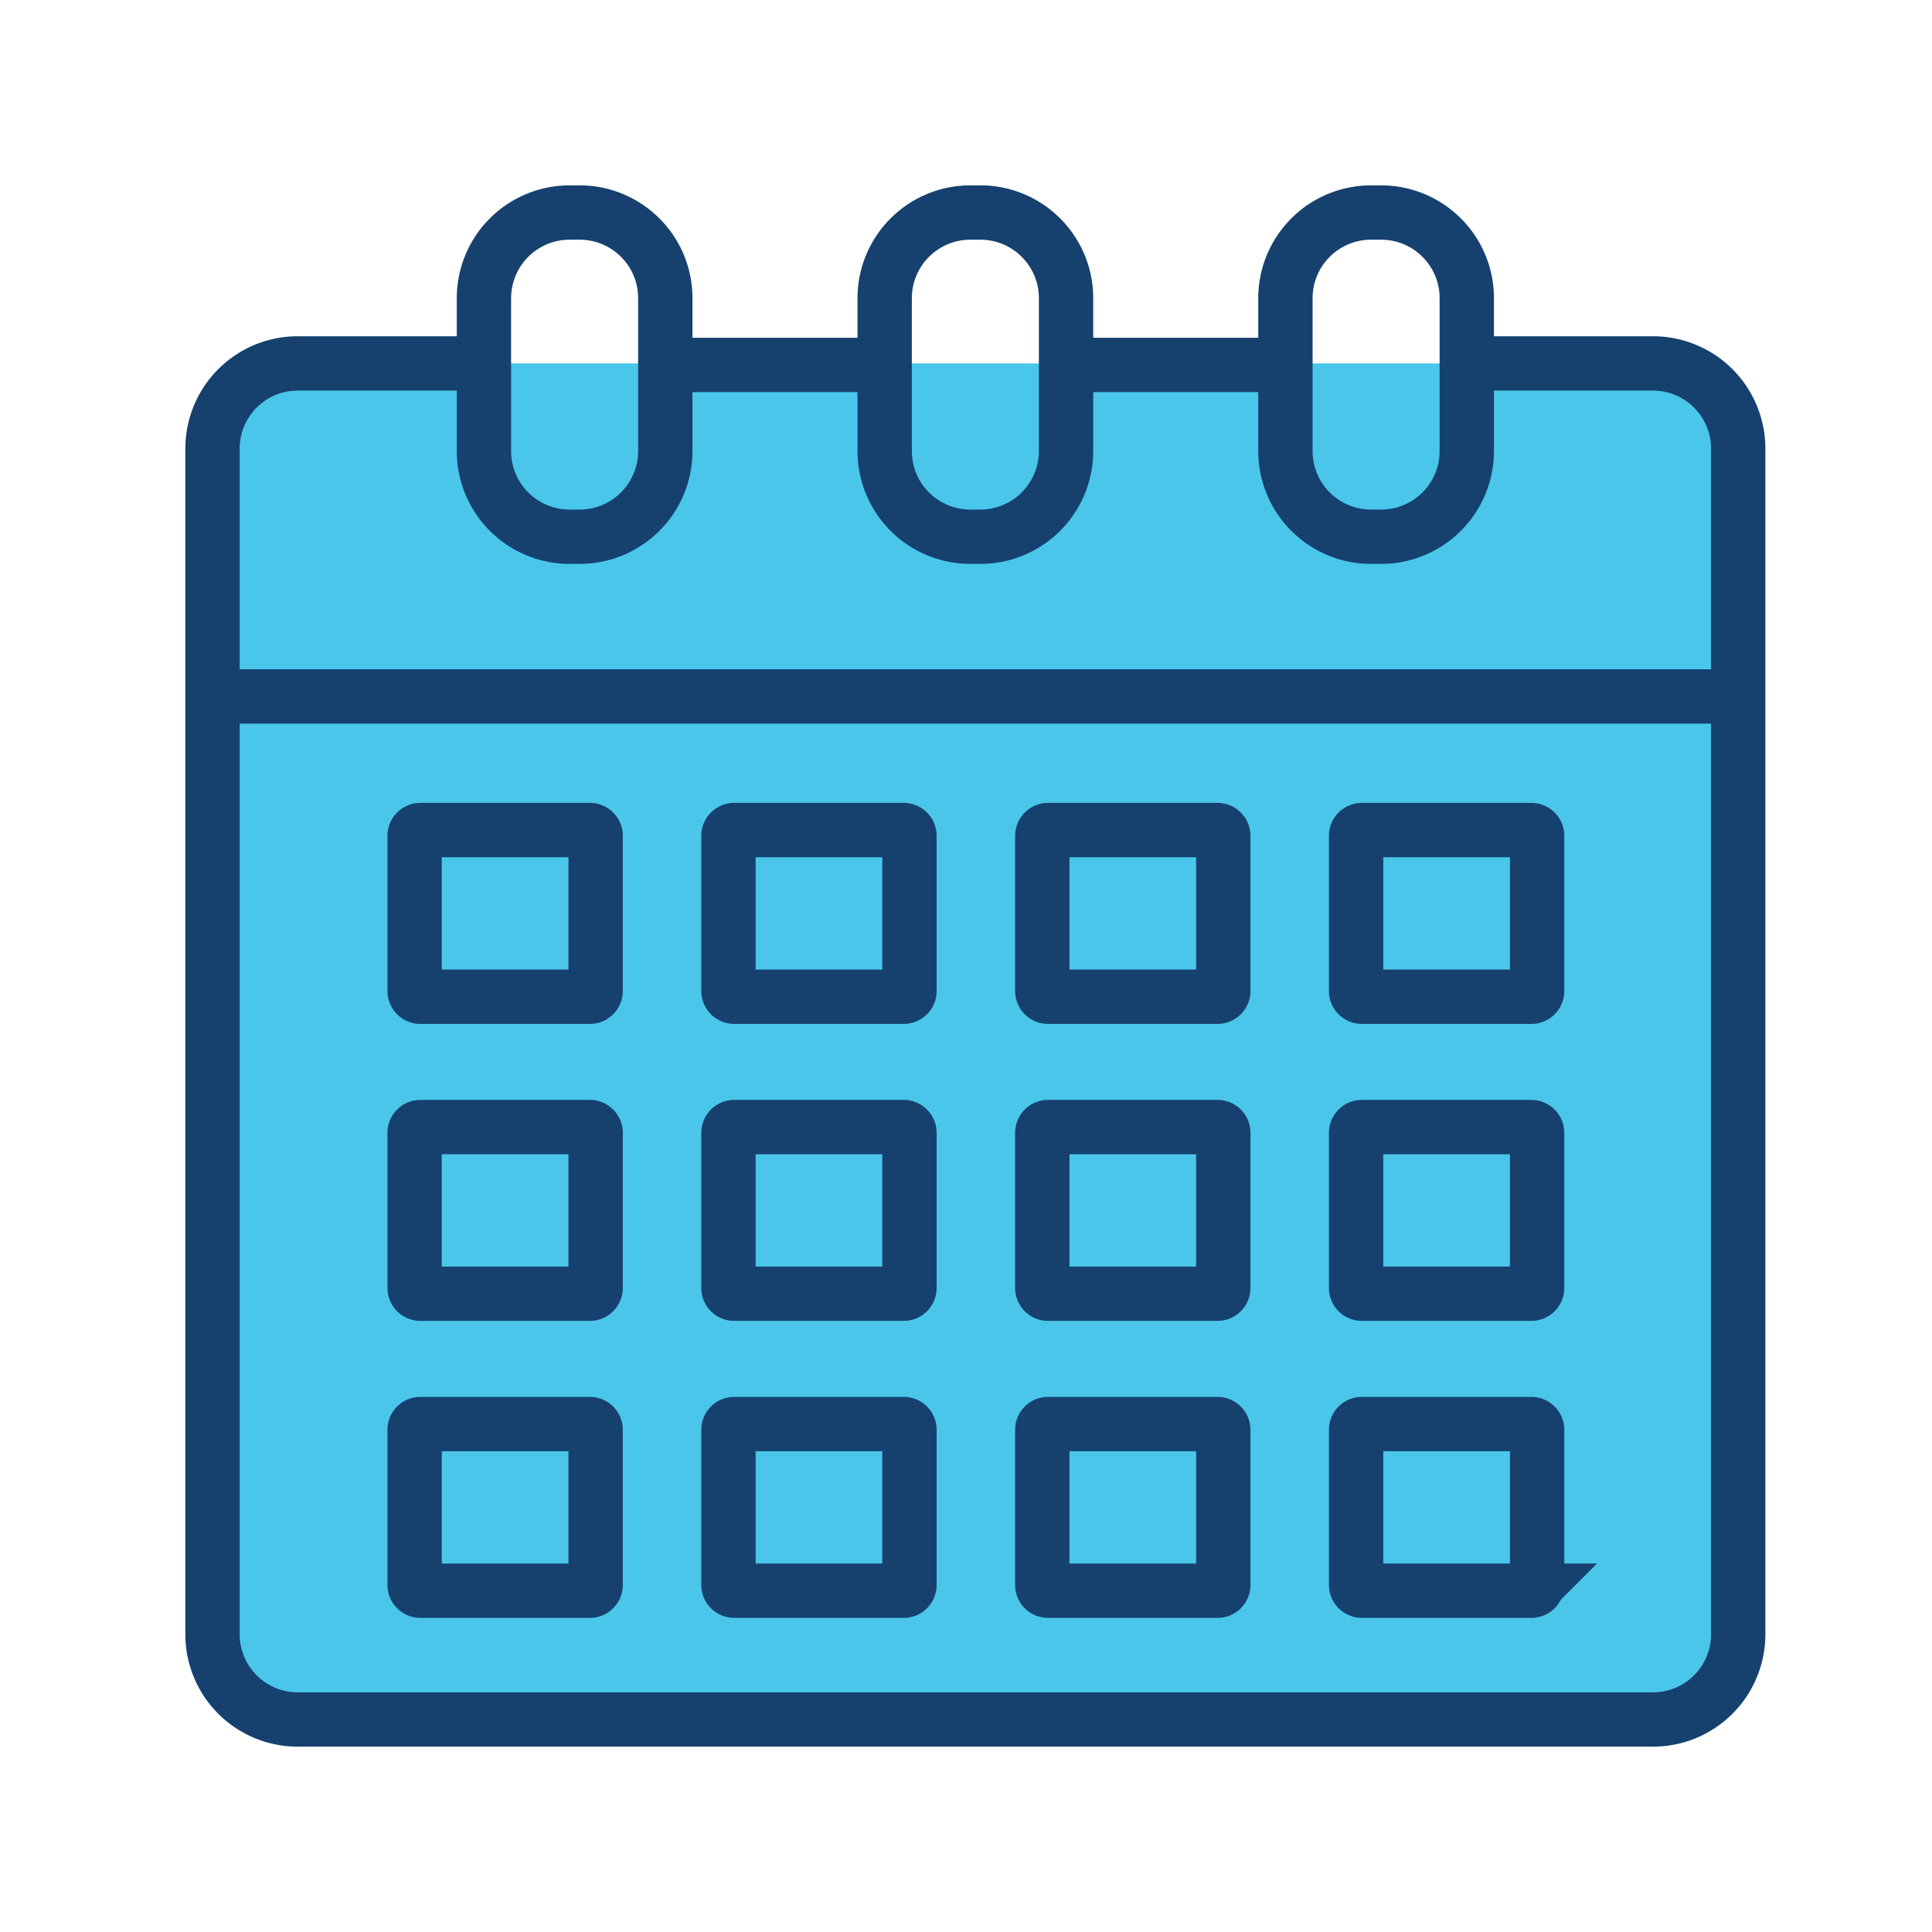 <svg width="64" height="64" viewBox="0 0 64 64" xmlns="http://www.w3.org/2000/svg">
    <g fill="none" fill-rule="evenodd">
        <path d="M48.71 12.039h6.055a2.821 2.821 0 0 1 2.815 2.81v39.3a2.821 2.821 0 0 1-2.815 2.811H9.855a2.821 2.821 0 0 1-2.815-2.81v-39.3a2.821 2.821 0 0 1 2.815-2.811h6.146" fill="#4AC6EA"/>
        <path d="M48.71 12.039h6.055a2.821 2.821 0 0 1 2.815 2.81v39.3a2.821 2.821 0 0 1-2.815 2.811H9.855a2.821 2.821 0 0 1-2.815-2.81v-39.3a2.821 2.821 0 0 1 2.815-2.811h6.146" stroke="#16416F" stroke-width="1.8" stroke-linecap="round"/>
        <path fill="#67CDF5" d="M35.528 12.089h7.048"/>
        <path stroke="#16416F" stroke-width="1.8" d="M35.528 12.089h7.048"/>
        <path fill="#67CDF5" d="M21.89 12.089h7.323"/>
        <path stroke="#16416F" stroke-width="1.8" d="M21.89 12.089h7.323M7.044 23.072H57.6M19.541 33.018h-5.616a.19.19 0 0 1-.19-.19v-5.141a.19.19 0 0 1 .19-.19h5.616a.19.19 0 0 1 .19.19v5.141a.19.19 0 0 1-.19.19zM29.937 33.018h-5.616a.19.19 0 0 1-.19-.19v-5.141a.19.19 0 0 1 .19-.19h5.616a.19.19 0 0 1 .19.19v5.141a.19.19 0 0 1-.19.19zM40.333 33.018h-5.616a.19.19 0 0 1-.19-.19v-5.141a.19.19 0 0 1 .19-.19h5.616a.19.19 0 0 1 .19.19v5.141a.19.19 0 0 1-.19.19zM50.73 33.018h-5.617a.19.19 0 0 1-.19-.19v-5.141a.19.19 0 0 1 .19-.19h5.616a.19.19 0 0 1 .19.19v5.141a.19.19 0 0 1-.19.19zM19.541 42.856h-5.616a.19.19 0 0 1-.19-.19v-5.14a.19.19 0 0 1 .19-.19h5.616a.19.19 0 0 1 .19.19v5.14a.19.19 0 0 1-.19.19zM29.937 42.856h-5.616a.19.19 0 0 1-.19-.19v-5.14a.19.19 0 0 1 .19-.19h5.616a.19.19 0 0 1 .19.19v5.14a.19.19 0 0 1-.19.19zM40.333 42.856h-5.616a.19.19 0 0 1-.19-.19v-5.14a.19.19 0 0 1 .19-.19h5.616a.19.19 0 0 1 .19.19v5.14a.19.19 0 0 1-.19.19zM50.73 42.856h-5.617a.19.19 0 0 1-.19-.19v-5.14a.19.19 0 0 1 .19-.19h5.616a.19.19 0 0 1 .19.19v5.14a.19.19 0 0 1-.19.19zM19.541 52.694h-5.616a.19.19 0 0 1-.19-.189v-5.141a.19.19 0 0 1 .19-.19h5.616a.19.19 0 0 1 .19.19v5.141a.19.19 0 0 1-.19.19zM29.937 52.694h-5.616a.19.19 0 0 1-.19-.189v-5.141a.19.19 0 0 1 .19-.19h5.616a.19.19 0 0 1 .19.19v5.141a.19.19 0 0 1-.19.19zM40.333 52.694h-5.616a.19.19 0 0 1-.19-.189v-5.141a.19.19 0 0 1 .19-.19h5.616a.19.19 0 0 1 .19.19v5.141a.19.19 0 0 1-.19.19zM50.73 52.694h-5.617a.19.19 0 0 1-.19-.189v-5.141a.19.19 0 0 1 .19-.19h5.616a.19.19 0 0 1 .19.19v5.141a.19.19 0 0 1-.19.19zM19.198 17.78h-.325a2.839 2.839 0 0 1-2.842-2.836V9.877a2.839 2.839 0 0 1 2.842-2.837h.325c1.57 0 2.841 1.27 2.841 2.837v5.067a2.839 2.839 0 0 1-2.84 2.836zM32.473 17.78h-.326a2.839 2.839 0 0 1-2.841-2.836V9.877a2.839 2.839 0 0 1 2.841-2.837h.326c1.569 0 2.841 1.27 2.841 2.837v5.067a2.839 2.839 0 0 1-2.841 2.836zM45.747 17.78h-.325a2.839 2.839 0 0 1-2.841-2.836V9.877a2.839 2.839 0 0 1 2.84-2.837h.326c1.57 0 2.842 1.27 2.842 2.837v5.067a2.839 2.839 0 0 1-2.842 2.836z"/>
    </g>
</svg>
